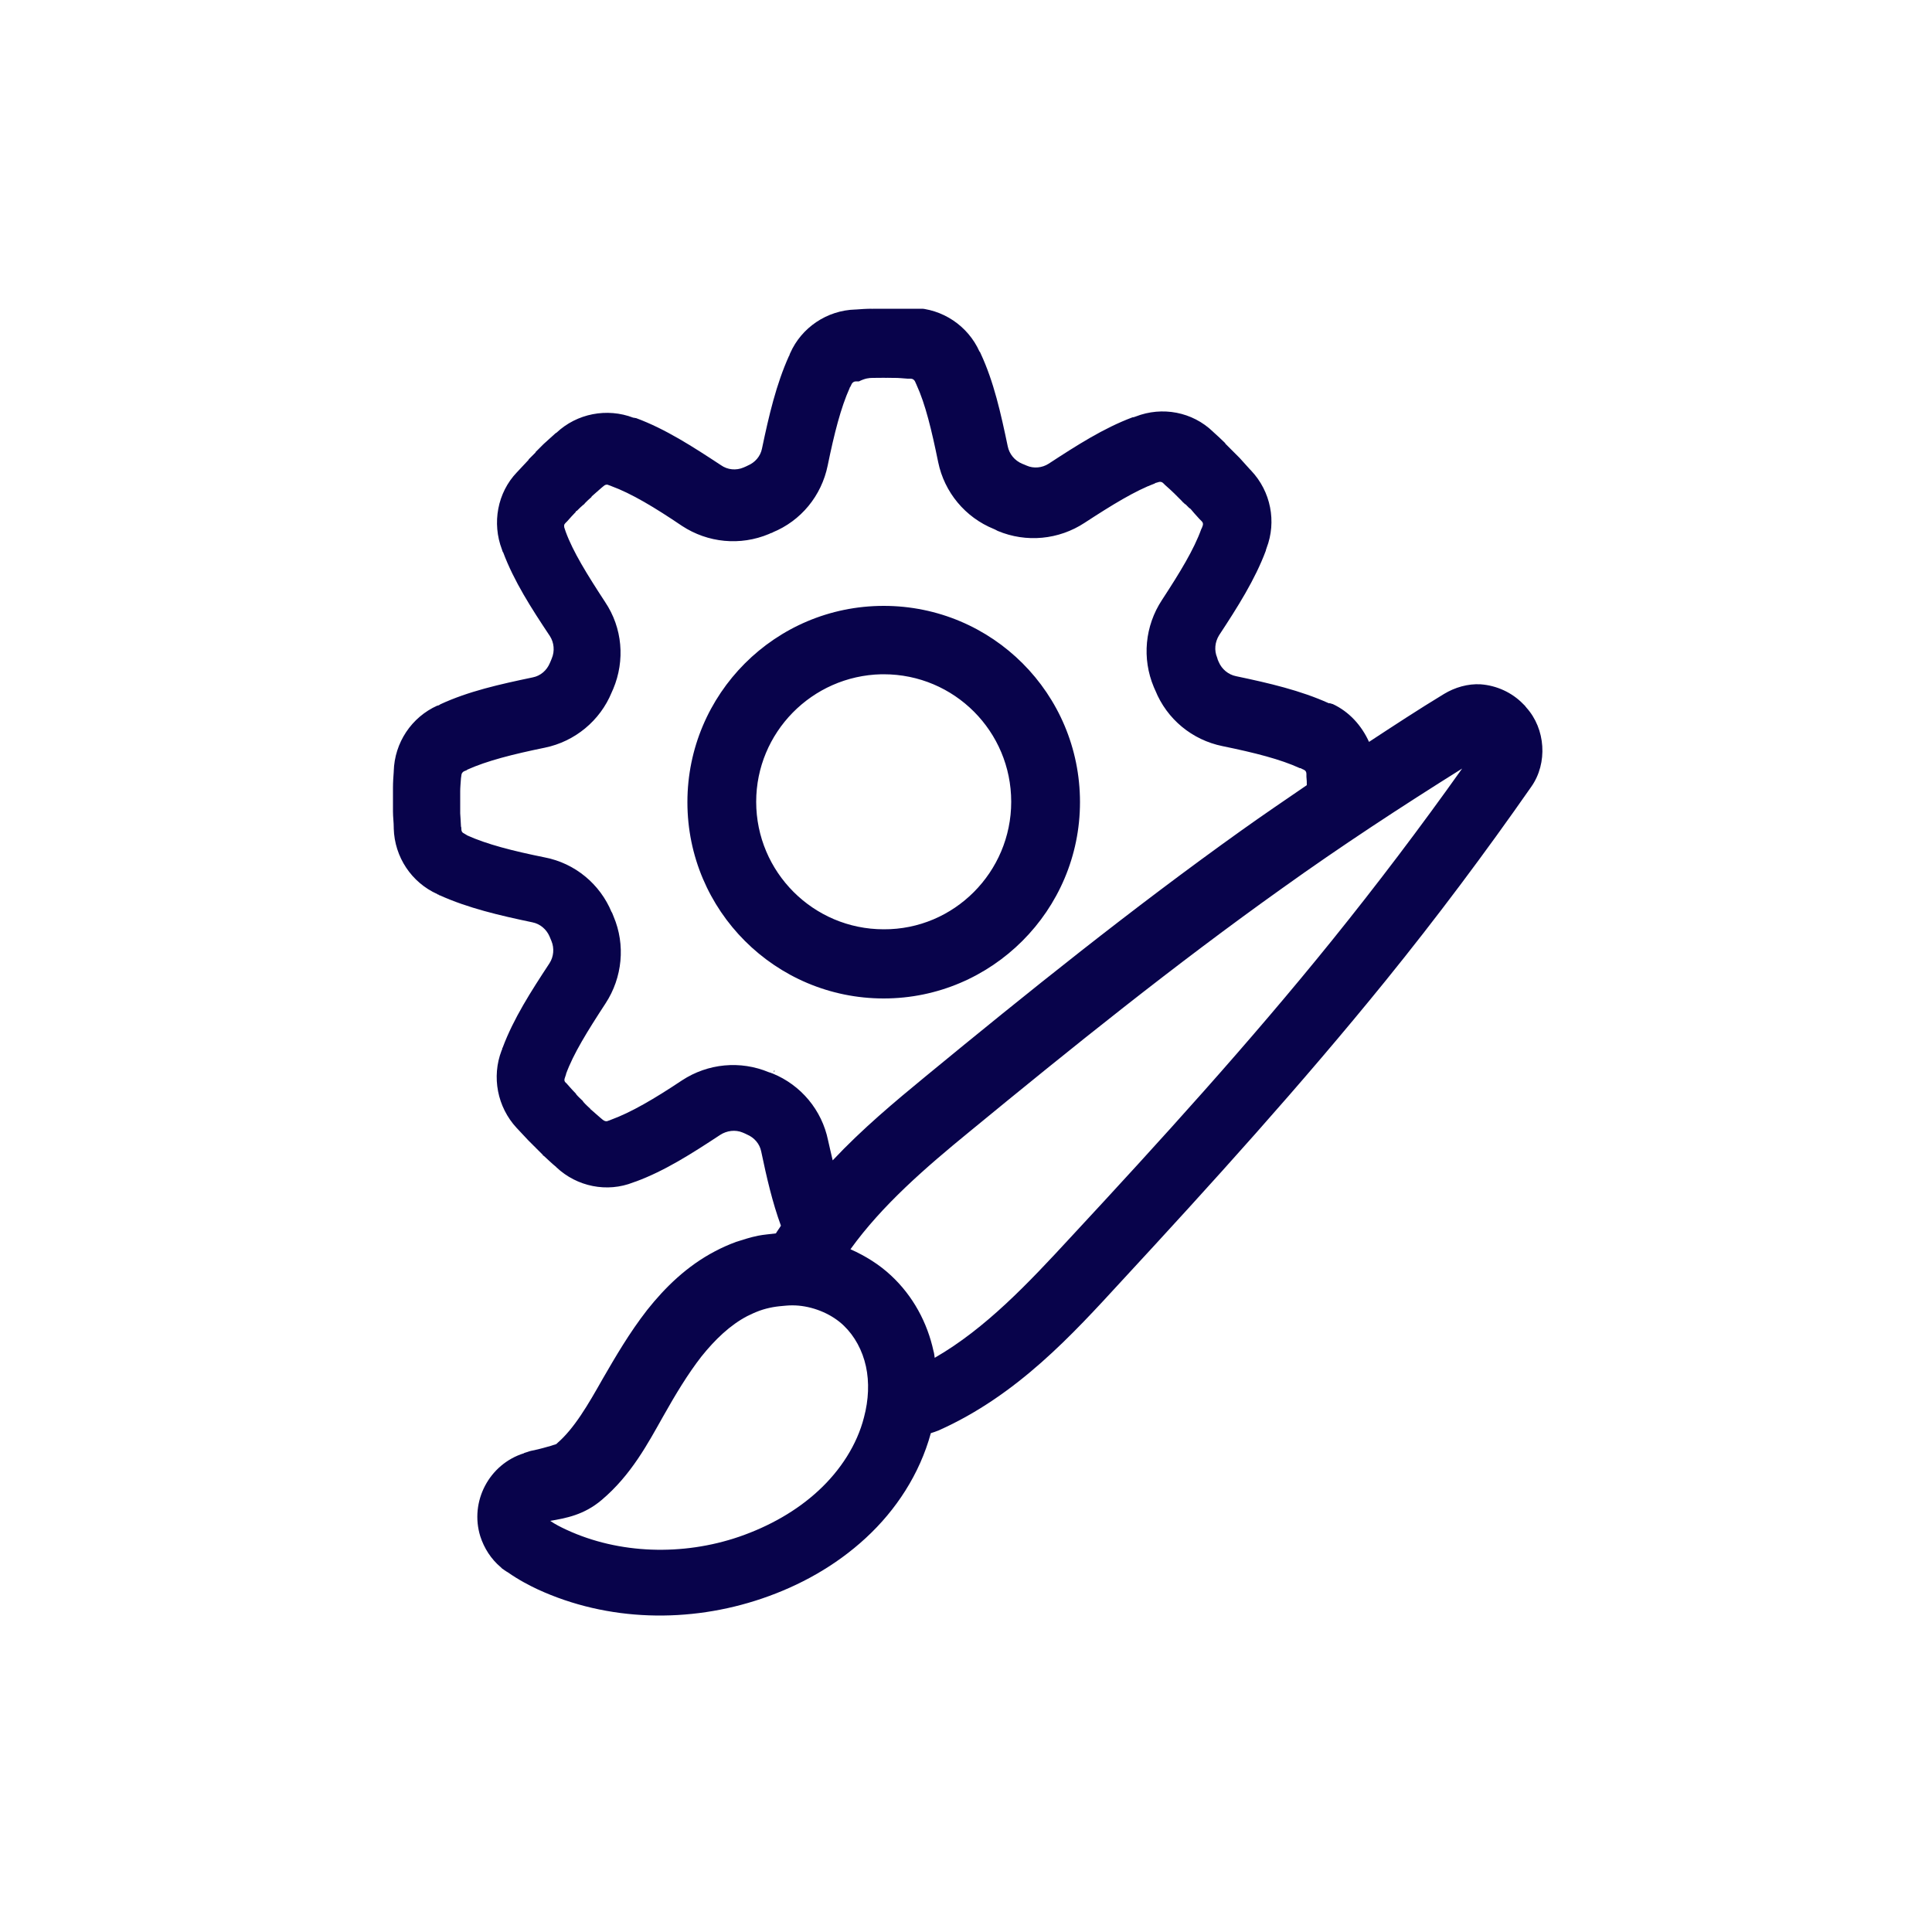 <svg xmlns="http://www.w3.org/2000/svg" xmlns:xlink="http://www.w3.org/1999/xlink" id="Layer_1" x="0px" y="0px" viewBox="0 0 500 500" style="enable-background:new 0 0 500 500;" xml:space="preserve"><style type="text/css">	.st0{clip-path:url(#SVGID_00000103256790227905708250000015411403935255008946_);}	.st1{fill:#08034B;}</style><g>	<defs>		<rect id="SVGID_1_" x="100.7" y="79.9" width="298.7" height="340.1"></rect>	</defs>	<clipPath id="SVGID_00000039814031563061985050000012436375658649027006_">		<use xlink:href="#SVGID_1_" style="overflow:visible;"></use>	</clipPath>	<g style="clip-path:url(#SVGID_00000039814031563061985050000012436375658649027006_);">		<path class="st1" d="M225.7,79.9c-1.5,0-2.9,0.1-4.2,0.2c0,0,0,0,0,0c0,0-0.1,0-0.1,0h0c-7.4,0.2-14,4.7-16.9,11.3v0l0,0.1   c0,0,0,0-0.1,0c0,0,0,0,0,0.1c0,0.1-0.1,0.2-0.1,0.4c0,0,0,0,0,0c0,0-0.1,0.1-0.1,0.1c-3.3,7.3-5.2,15.4-7,24c0,0,0,0,0,0   c-0.4,2-1.8,3.6-3.7,4.4c-0.2,0.1-0.6,0.3-1.1,0.5c-1.9,0.8-4.1,0.6-5.8-0.6h0c-7.3-4.8-14.4-9.4-22-12.2c0,0,0,0-0.1,0   c-0.2,0-0.3-0.1-0.5-0.1c0,0,0,0-0.1,0c0,0,0,0,0,0c-6.8-2.6-14.6-1.1-19.9,3.9c0,0,0,0,0,0c-0.1,0-0.1,0.1-0.2,0.1   c-1,0.9-2,1.8-3.1,2.8l-0.1,0.1c0,0,0,0-0.1,0.1c0,0,0,0,0,0c-0.6,0.6-1.3,1.3-1.9,1.9c0,0,0,0.1,0,0.1l0,0c0,0,0,0,0,0l0,0   c-0.6,0.6-1.2,1.2-1.8,1.8c0,0,0,0,0,0c0,0,0,0,0,0c0,0,0,0,0,0.1c0,0,0,0,0,0l0,0c-1,1.1-2,2.1-2.9,3.1c0,0-0.1,0.1-0.1,0.1   c0,0,0,0,0,0c-5.1,5.3-6.5,13.2-3.9,20c0.1,0.2,0.1,0.4,0.2,0.6l0,0c0,0,0,0,0,0c0,0,0,0.1,0.1,0.1c0,0,0,0,0,0l0,0   c2.8,7.5,7.3,14.5,12.1,21.7c1.1,1.7,1.3,3.9,0.5,5.8c-0.2,0.6-0.4,0.9-0.5,1.2c-0.8,1.9-2.4,3.3-4.4,3.7c0,0,0,0,0,0   c-8.6,1.8-16.7,3.6-24,7c0,0-0.1,0.1-0.1,0.1h0c-0.2,0.1-0.3,0.1-0.4,0.2c0,0-0.1,0-0.1,0l0,0h0l-0.1,0h0c-6.7,3-11.1,9.6-11.3,17   c0,0,0,0.1,0,0.1c0,0,0,0,0,0c-0.1,1.3-0.2,2.7-0.2,4.2c0,0.1,0,0.1,0,0.2v0.1c0,0.1,0,0.2,0,0.2c0,0.8,0,1.5,0,2.3   c0,0.1,0,0.1,0,0.2v0.2c0,0.1,0,0.2,0,0.2c0,0.8,0,1.5,0,2.3c0,0.1,0,0.1,0,0.2v0c0,0.1,0,0.2,0,0.2c0,1.5,0.2,2.8,0.2,4.2v0   c0,0.1,0,0.1,0,0.2c0.2,7.4,4.6,14,11.3,17c0,0,0,0,0,0l0.1,0.1c0,0,0,0,0.1,0c0.1,0,0.2,0.1,0.3,0.2c0,0,0,0,0,0c0,0,0.1,0,0.1,0   c7.3,3.3,15.4,5.2,24,7c0,0,0,0,0,0c2,0.4,3.6,1.8,4.4,3.6c0.1,0.2,0.3,0.7,0.5,1.2c0.8,1.9,0.6,4.1-0.5,5.8   c-4.8,7.3-9.3,14.3-12.1,21.8c0,0,0,0,0,0c0,0,0,0.1-0.1,0.1c0,0,0,0,0,0.1l0,0c0,0.2-0.1,0.4-0.2,0.6v0c-2.6,6.8-1.1,14.6,3.9,20   c0,0,0,0,0,0c0,0,0.1,0.1,0.1,0.1c0.9,1,1.9,2,2.9,3.1l0,0c0,0,0,0,0,0l0,0l0,0c0,0,0,0,0,0l0,0h0c0.6,0.6,1.2,1.2,1.8,1.8l0,0   c0.1,0,0.1,0.1,0.1,0.1l0.1,0.1l0,0c0.6,0.6,1.2,1.2,1.8,1.8c0,0,0,0,0,0.1l0.1,0.1v0l0,0l0.1,0c1.1,1,2,1.9,3.1,2.8c0,0,0,0,0,0   c0,0,0,0,0,0c0,0,0.1,0,0.1,0.1c0,0,0,0,0.1,0.1c5.3,5,13.1,6.6,19.9,3.9c0,0,0,0,0,0c0.2-0.1,0.4-0.1,0.5-0.2c0,0,0,0,0.1,0   c7.6-2.8,14.6-7.3,21.9-12.1c1.7-1.1,3.9-1.4,5.8-0.6c0.5,0.2,0.9,0.4,1.1,0.5c1.9,0.8,3.3,2.4,3.7,4.4c0,0,0,0,0,0   c1.4,6.7,2.9,13.2,5.1,19.2c-0.4,0.7-0.9,1.3-1.3,2c-1.5,0.2-3.1,0.3-4.6,0.6c-2,0.4-3.8,1-5.7,1.6c-1.9,0.7-3.7,1.5-5.4,2.4   c-7.3,3.8-13,9.4-17.6,15.2c-4.6,5.9-8.2,12.1-11.5,17.8c-3.9,6.9-7.4,12.9-11.8,16.7l-0.1,0.1c0,0,0,0.1-0.1,0.1   c-0.1,0-0.1,0-0.2,0.1c-0.3,0.1-0.8,0.2-1.3,0.4c-1.1,0.3-2.7,0.8-4.7,1.2c-0.6,0.1-1.1,0.3-1.4,0.4c-0.4,0.1-0.6,0.2-0.6,0.2   c0,0,0,0-0.1,0c0,0-0.1,0.1-0.1,0.1c-9,2.8-14.1,12.5-11.3,21.5c1,3.1,2.8,5.9,5.3,8c0.1,0.1,0.3,0.3,0.4,0.4c0,0,0.1,0,0.2,0.1   c0.1,0.1,0.3,0.2,0.4,0.3c0.3,0.2,0.6,0.4,0.8,0.5c3,2.1,5.8,3.5,7.7,4.4c18.2,8.4,39.3,8.8,58.1,2.4c9.7-3.3,19-8.4,26.9-15.7   c7.8-7.2,13.9-16.5,16.8-27.1c0.6-0.2,1.3-0.4,2-0.7c20.4-9.1,34.7-24.9,47.3-38.6c23.3-25.2,46.5-50.8,68.4-77.8   c13.2-16.3,25.7-33,37.7-50.2c4.3-6.1,3.7-15-1.3-20.5c0-0.1-0.1-0.1-0.2-0.2c0-0.1,0-0.1-0.1-0.2l-0.4-0.4l-0.1-0.1   c-2.9-3-6.9-4.8-11-5.1c-3.3-0.2-6.7,0.8-9.5,2.5c-6.6,4-13,8.2-19.4,12.4c-1.9-4.2-5.1-7.8-9.4-9.8c0,0,0,0,0,0c0,0,0,0-0.1,0   c0,0-0.1,0-0.1,0c0,0,0-0.1,0-0.1c0,0,0,0-0.1,0c0.1,0,0,0-0.1,0c-0.1,0-0.2-0.1-0.3-0.1l-0.1,0c0,0,0,0-0.1,0c0,0,0,0-0.1,0   c-7.3-3.3-15.4-5.2-24-7c-2-0.4-3.7-1.8-4.5-3.7v0c-0.2-0.4-0.3-0.7-0.4-1.1c-0.8-1.9-0.6-4,0.5-5.8c4.8-7.3,9.3-14.4,12.1-21.9   l0-0.1c0.1-0.2,0.1-0.4,0.2-0.6c2.6-6.8,1.1-14.6-4-20c0,0,0,0,0,0c0,0,0-0.1-0.1-0.1l-0.1-0.1c-0.9-1-1.8-2-2.8-3.1v0   c0,0,0,0,0,0v0c0,0,0,0,0,0c0,0,0,0,0,0l0,0l0,0c0,0,0,0,0,0l0,0c0,0,0,0,0,0l0,0l0,0c-0.1-0.1-0.2-0.2-0.2-0.2l-1.7-1.7   c-0.8-0.8-1.4-1.4-1.8-1.8v-0.1c0,0,0,0,0,0c0,0,0,0,0,0v0h0c0,0,0,0,0,0c0,0,0,0,0,0c0,0,0,0,0,0l0,0c-1-1-2-1.9-3.1-2.9   c0,0,0,0,0,0c0,0-0.1-0.1-0.1-0.1h0c-5.3-5.1-13.1-6.6-20-3.9c-0.3,0.1-0.5,0.2-0.8,0.2c0,0,0,0,0,0c-7.5,2.8-14.5,7.3-21.7,12   c-1.7,1.1-3.9,1.3-5.7,0.5c-0.5-0.2-0.9-0.4-1.2-0.5c-1.9-0.8-3.3-2.5-3.7-4.5c-1.8-8.6-3.6-16.7-7-24v0c0,0,0,0,0,0c0,0,0,0,0,0   c-0.1-0.3-0.2-0.4-0.2-0.4l0,0c0,0,0,0,0,0s0,0,0,0c0,0,0-0.1-0.1-0.1c-3-6.7-9.6-11.1-16.9-11.3c-0.1,0-0.1,0-0.2,0c0,0,0,0,0,0   c-1.4-0.1-2.7-0.2-4.2-0.2c-0.9,0-2,0-3,0c0,0,0,0,0,0c-0.9,0-1.7,0-2.6,0c-0.1,0-0.1,0-0.2,0h0C225.8,80,225.7,80,225.7,79.9z    M225.9,97.8c0.4,0,9.9-0.1,2.7,0c0.9,0,3.7,0,2.7,0c0.1,0,0.2,0,0.3,0c1,0,1.9,0.1,3.3,0.2c0,0,0,0,0,0c0.3,0,0.5,0,0.8,0   c0.5,0,0.9,0.3,1.1,0.7c0,0,0,0,0,0c0.1,0.3,0.3,0.6,0.4,0.9c0,0,0,0,0,0c2.3,5,3.9,11.7,5.6,20c1.6,7.8,7,14.3,14.4,17.3   c0.2,0.1,0.5,0.2,1,0.5c7.4,3.1,15.8,2.3,22.5-2.1c7.2-4.7,13.1-8.3,18.2-10.2h0c0,0,0.1-0.1,0.1-0.1c0,0,0,0,0,0   c0.3-0.1,0.5-0.1,0.7-0.2c0.5-0.2,1-0.1,1.3,0.2c0,0,0,0,0,0c0.2,0.2,0.3,0.3,0.5,0.5c0.9,0.8,1.7,1.5,2.4,2.2h0l0.2,0.2l0,0   l0.1,0.1l0.1,0.1c0.4,0.4,0.9,0.9,1.6,1.6c0,0,0,0,0,0c0.1,0.1,0.2,0.3,0.4,0.4c0.1,0.1,0.2,0.2,0.3,0.3c0,0,0,0,0,0   c0.1,0.1,0.1,0.1,0.2,0.1c0.4,0.4,0.7,0.7,1,1c0.1,0,0.1,0.1,0.2,0.1l0.2,0.2c0,0,0,0,0,0c0.5,0.6,1,1.2,2.2,2.5   c0.2,0.2,0.4,0.4,0.6,0.6v0c0.4,0.4,0.4,0.9,0.2,1.3c-0.1,0.2-0.1,0.4-0.2,0.5c0,0,0,0,0,0c0,0.1-0.1,0.2-0.1,0.2   c-1.9,5.3-5.5,11.2-10.2,18.4c-4.4,6.7-5.2,15.1-2.1,22.5c0.1,0.2,0.2,0.5,0.4,0.9c3,7.4,9.5,12.8,17.4,14.4   c8.3,1.7,15,3.4,20,5.7c0.1,0,0.2,0,0.2,0c0.2,0.1,0.5,0.3,0.8,0.4c0.5,0.2,0.7,0.6,0.7,1.1c0,0.2,0,0.5,0,0.7c0,0,0,0,0,0   c0.1,0.9,0.1,1.5,0.1,2.2c-5.7,3.9-11.3,7.7-16.9,11.7c-28.3,20.2-55.3,41.9-81.8,63.7c-7.9,6.5-16.3,13.5-24,21.7   c-0.4-1.8-0.8-3.3-1.2-5.2c-1.6-7.8-7-14.3-14.4-17.3l0.2-0.3c-0.1,0.1-0.2,0.3-0.2,0.3c0,0,0,0-0.1,0c-0.1-0.1-0.4-0.2-0.8-0.3   c-7.4-3.1-15.8-2.3-22.5,2.1c-7.2,4.8-13.2,8.3-18.4,10.2c0,0,0,0,0,0c-0.3,0.1-0.5,0.2-0.8,0.3c-0.5,0.2-0.9,0-1.3-0.3v0   c-0.2-0.2-0.4-0.3-0.6-0.5c0,0,0,0,0,0c-1.3-1.1-1.8-1.6-2.4-2.1l0,0h0c-0.1,0-0.1-0.1-0.2-0.2c0,0-0.1-0.1-0.1-0.1   c0,0,0-0.1-0.1-0.1c-0.5-0.5-1.1-1-1.6-1.6l-0.1-0.1l0,0l0,0c0,0,0,0,0-0.1c0,0-0.1-0.1-0.1-0.1l0,0c-0.5-0.5-1.1-1-1.6-1.6   l-0.1-0.1l0,0c0,0,0,0,0,0l0,0c0,0,0,0,0-0.1c0,0,0,0,0,0v0c-0.7-0.7-1.4-1.5-2.2-2.4c-0.2-0.2-0.3-0.4-0.5-0.5v0   c-0.4-0.4-0.4-0.8-0.2-1.3v0c0.1-0.3,0.2-0.6,0.3-0.9c0,0,0,0,0-0.1c1.9-5.2,5.5-11,10.2-18.2c4.4-6.7,5.2-15.2,2.1-22.5   c-0.2-0.5-0.3-0.8-0.4-1c0,0,0,0,0,0c0,0,0-0.1-0.1-0.1c-3-7.3-9.5-12.7-17.3-14.2c-8.4-1.7-15-3.4-20.1-5.7c0,0,0,0,0,0   c0,0-0.1-0.1-0.1-0.1h0c0,0,0,0,0,0c0,0-0.1,0-0.2-0.1l-0.5-0.3c-0.5-0.2-0.7-0.6-0.7-1.1c0-0.2,0-0.5-0.1-0.7c0,0,0,0,0,0   c-0.1-1.4-0.1-2.4-0.2-3.4v0c0-0.1,0-0.2,0-0.3c0-0.8,0-1.5,0-2.3c0-0.1,0-0.1,0-0.2v-0.2c0-0.1,0-0.1,0-0.2c0-0.8,0-1.5,0-2.3   c0,0,0-0.1,0-0.2v0c0,0,0,0,0,0c0-1,0.1-2,0.2-3.4c0,0,0,0,0,0c0-0.2,0.1-0.5,0.1-0.7c0-0.5,0.3-0.9,0.7-1.1l0.5-0.2   c0.1,0,0.2-0.1,0.2-0.1c0,0,0,0,0,0c0,0,0.1,0,0.1-0.1h0c5.1-2.3,11.8-4,20.1-5.7c7.8-1.6,14.3-7,17.3-14.3v0c0,0,0,0,0,0   c0.1-0.2,0.2-0.5,0.4-0.9c3.1-7.4,2.4-15.8-2.1-22.5c-4.7-7.2-8.3-13-10.2-18.2c0,0,0,0,0,0c-0.1-0.3-0.2-0.6-0.3-0.9v0   c-0.1-0.2-0.1-0.5-0.1-0.7c0-0.2,0.1-0.4,0.3-0.6v0c0.2-0.2,0.3-0.3,0.5-0.5c0.8-0.9,1.5-1.7,2.2-2.4c0,0,0,0,0-0.1h0c0,0,0,0,0,0   c0,0,0-0.1,0.1-0.1l0.2-0.1c0.6-0.6,1.1-1.1,1.7-1.6c0,0,0,0,0.1,0l0,0v0c0-0.1,0.1-0.2,0.2-0.2l0,0l0-0.1   c0.6-0.6,1.1-1.1,1.7-1.6c0,0,0,0,0,0c0,0,0,0,0,0c0,0,0.1-0.1,0.1-0.1c0,0,0,0,0-0.1l0,0h0c0.6-0.5,1.2-1.1,2.5-2.2h0   c0.2-0.2,0.4-0.3,0.6-0.5v0c0.3-0.3,0.8-0.5,1.2-0.3c0.3,0.1,0.5,0.2,0.8,0.3c0,0,0,0,0,0c5.2,1.9,11.2,5.5,18.3,10.3   c6.7,4.4,15.1,5.2,22.5,2.1c0.4-0.2,0.6-0.3,0.8-0.3h0l0,0c0,0,0,0,0,0c0,0,0.1,0,0.1-0.1c7.4-3,12.7-9.5,14.3-17.3v0   c1.7-8.3,3.4-15,5.7-20.1c0,0,0,0,0,0c0-0.1,0-0.1,0.1-0.2c0.1-0.2,0.3-0.5,0.4-0.8v0c0.2-0.4,0.6-0.7,1.1-0.7c0.2,0,0.5,0,0.8,0   h0C223.9,97.9,224.9,97.8,225.9,97.8z M228.7,156.8c-28.1,0-50.8,22.8-50.8,50.8c0,28.1,22.8,50.8,50.8,50.8s50.8-22.8,50.8-50.8   C279.5,179.5,256.8,156.8,228.7,156.8z M228.1,174.5h0.6c18.3,0,33,14.8,33,33c0,18.2-14.8,33.1-33,33c-18.2,0-33-14.8-33-33   C195.7,189.6,210.1,174.9,228.1,174.5z M344.8,182.8c-0.1,0.1-0.3,0.2-0.3,0.2l0,0l0,0.1C344.5,183,344.7,182.9,344.8,182.8z    M378.4,198.9c-10.8,15.2-22,30-33.7,44.5c-21.4,26.5-44.4,51.8-67.7,76.9c-10.9,11.8-21.9,23.5-35.1,31.1   c-0.1-0.5-0.1-1.1-0.3-1.7c-1.6-7.4-5.3-14.3-11-19.6c-3.1-2.9-6.7-5.1-10.5-6.8c8.2-11.4,19.4-21.1,30.9-30.5   c26.4-21.7,53-43.1,80.8-62.9C347,219,362.6,208.8,378.4,198.9z M200.3,277.1c0,0,0,0.3,0,0.4l0.2-0.4h-0.1L200.3,277.1   L200.3,277.1z M203.4,337.9c1.1-0.1,2.2-0.1,3.3,0c4.3,0.4,8.7,2.3,11.7,5.2c2.8,2.7,4.8,6.4,5.7,10.5c0.9,4.1,0.7,8.7-0.5,13.2   c-1.8,7.1-6.1,13.7-11.7,18.9c-5.7,5.3-12.8,9.3-20.6,12c-14.6,5-31.1,4.5-44.7-1.8c-1.5-0.7-2.9-1.4-4.2-2.3   c4-0.7,8.7-1.5,13.3-5.4c7.7-6.5,12-14.7,15.9-21.6c3.2-5.7,6.4-11,9.9-15.5c3.6-4.5,7.5-8.2,11.9-10.5c1-0.5,2.1-1,3.2-1.4   c1.1-0.4,2.3-0.7,3.4-0.9C201.1,338.1,202.2,338,203.4,337.9z"></path>	</g></g></svg>